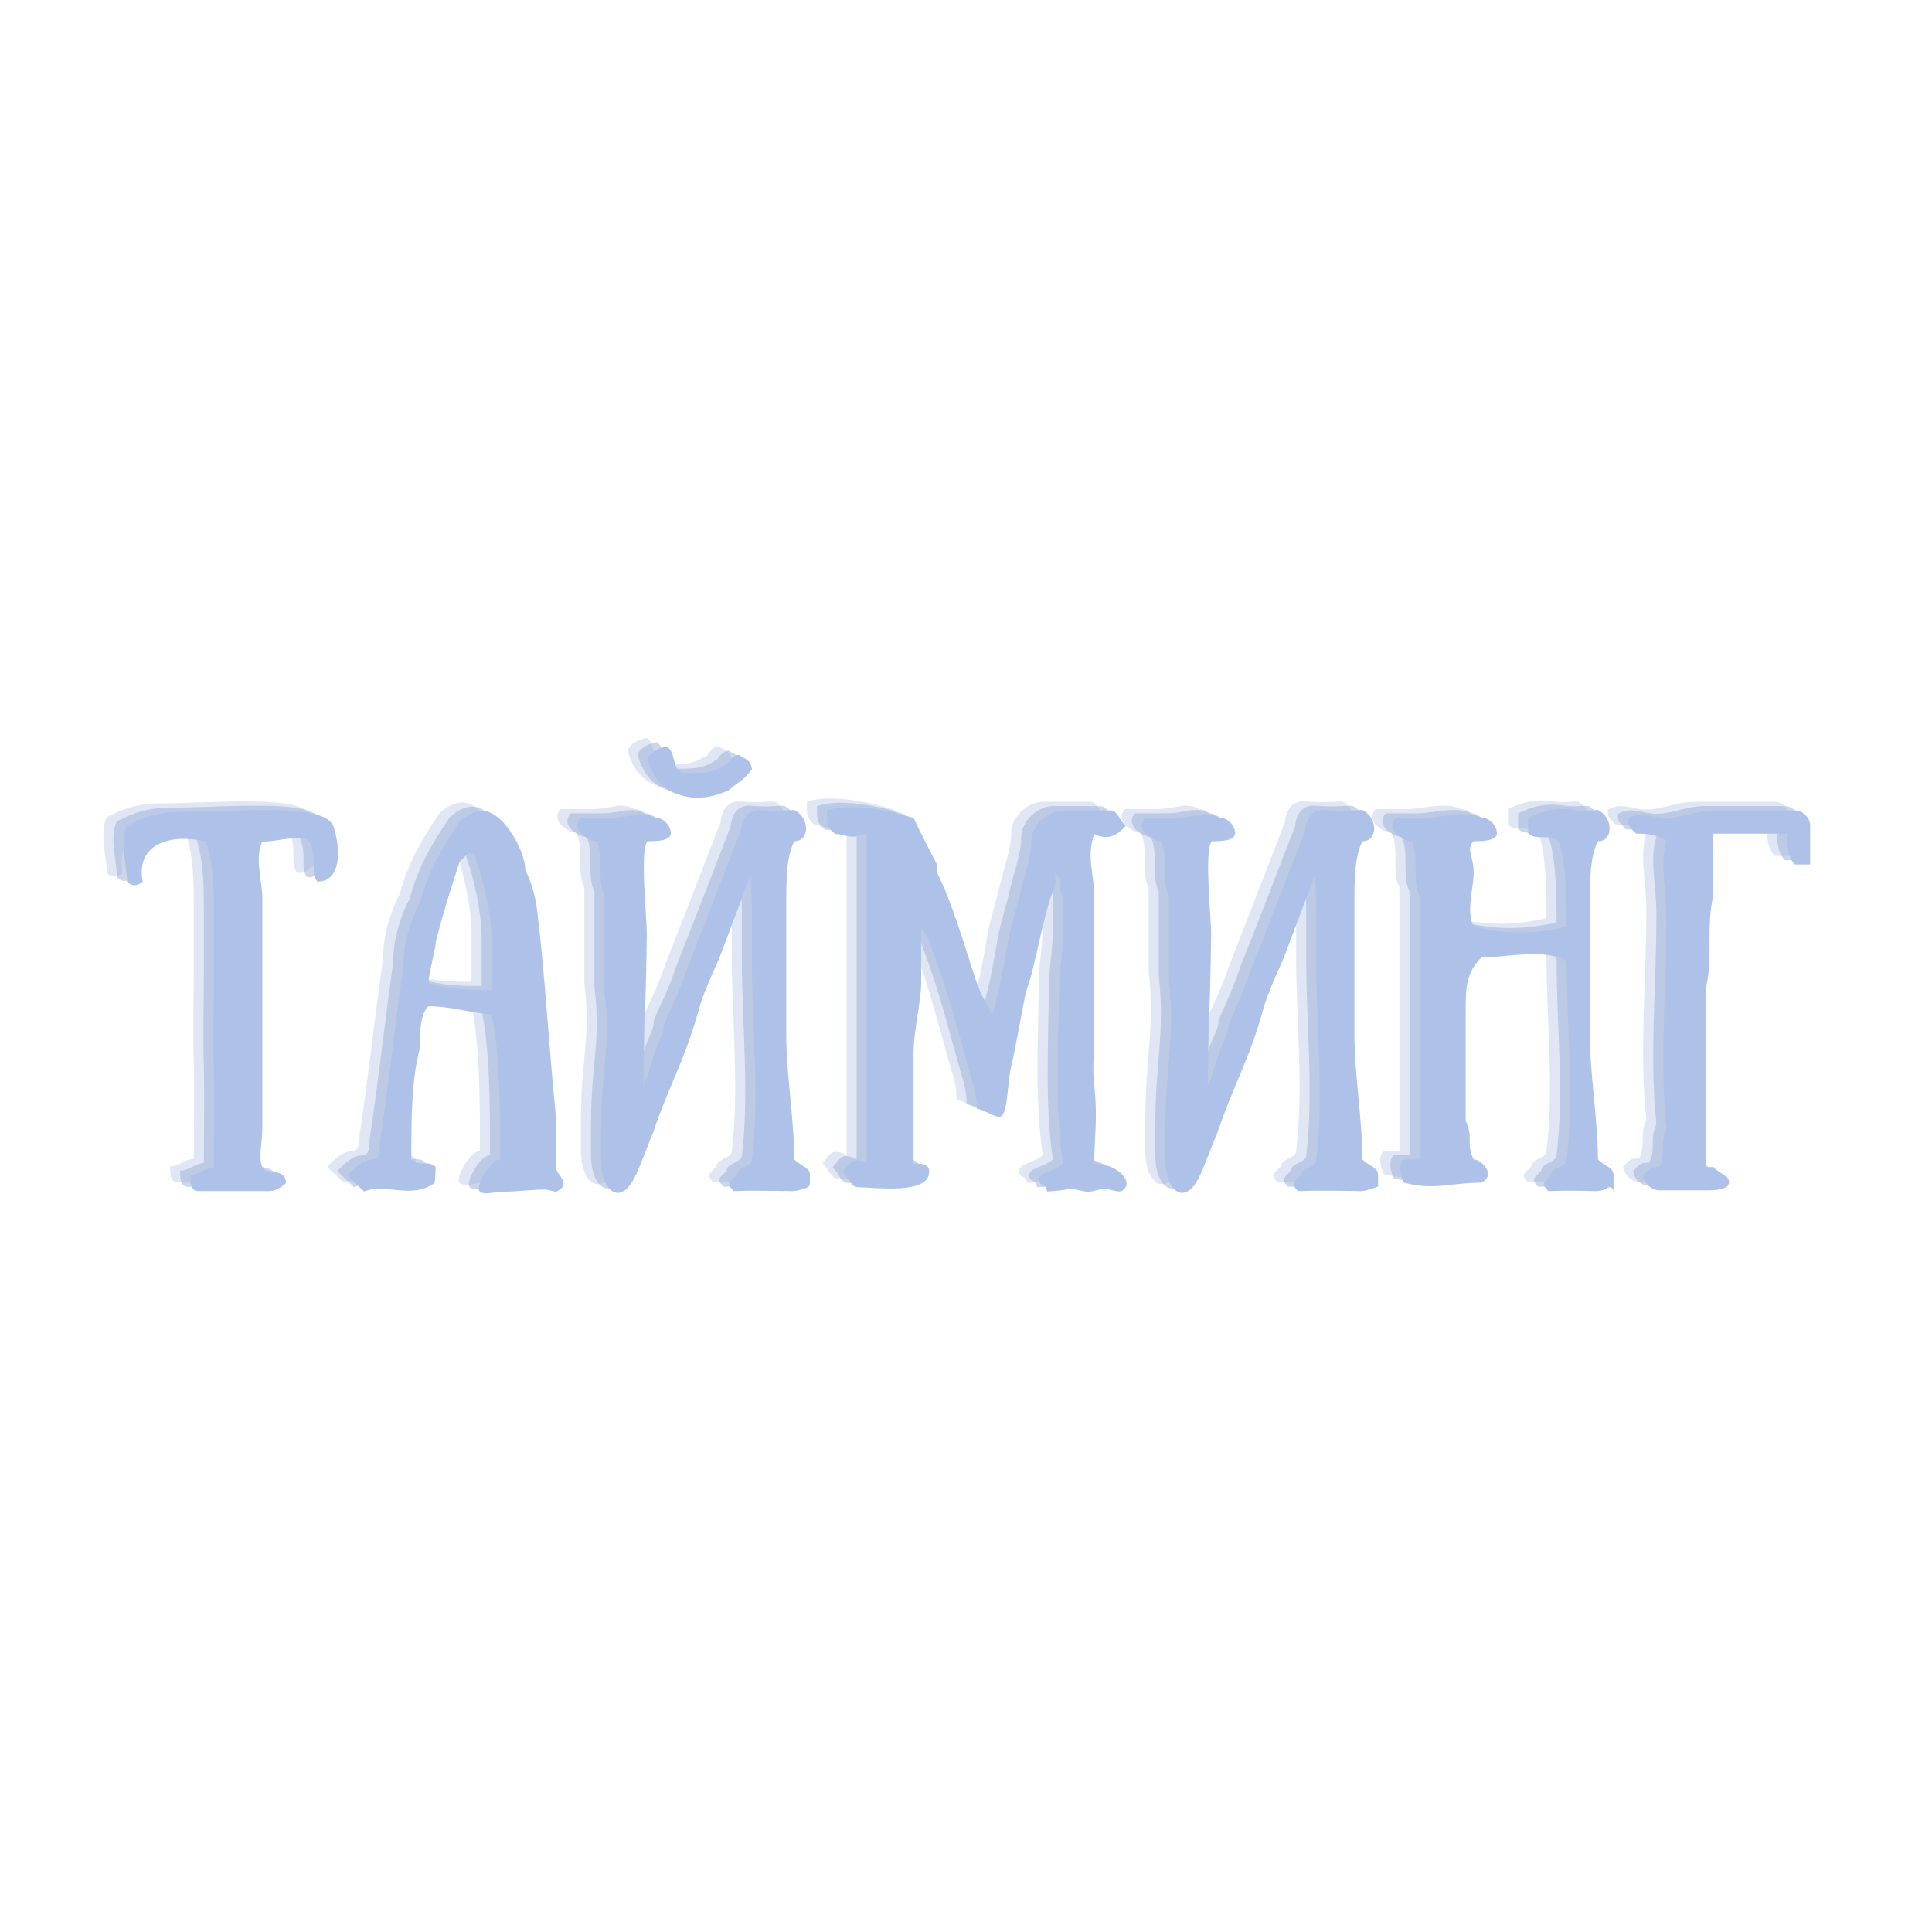 <?xml version="1.0" encoding="UTF-8"?> <svg xmlns="http://www.w3.org/2000/svg" xmlns:xlink="http://www.w3.org/1999/xlink" width="500" zoomAndPan="magnify" viewBox="0 0 375 375" height="500" preserveAspectRatio="xMidYMid meet"> <defs> <g></g> </defs> <g fill="#99aed8" fill-opacity="0.302"> <g transform="translate(18.974, 210.959)"> <g> <path d="M 38.758 -41.492 C 43.344 -41.492 43.344 -47.781 41.789 -52.367 C 40.309 -55.398 32.84 -55.398 28.031 -55.398 C 23.152 -55.398 16.863 -55.027 12.277 -55.027 C 7.691 -55.027 4.809 -53.918 1.773 -52.367 C 0.223 -49.258 1.773 -44.527 1.773 -41.492 C 3.328 -39.941 4.809 -41.492 4.809 -41.492 C 3.328 -49.258 10.945 -50.812 17.086 -49.258 C 18.641 -44.527 18.641 -39.941 18.641 -33.801 C 18.641 -33.801 18.641 -32.246 18.641 -30.695 L 18.641 -23.004 C 18.641 -16.715 18.418 -10.945 18.641 -4.586 C 18.785 0.371 18.641 7.84 18.641 13.98 C 17.086 13.98 15.605 15.457 14.055 15.457 C 14.055 17.012 14.055 18.566 15.605 18.566 L 29.512 18.566 C 31.066 18.566 32.617 17.012 32.617 17.012 C 32.617 13.98 28.625 15.383 28.031 13.98 C 27.219 11.98 28.031 9.32 28.031 6.285 L 28.031 3.18 C 28.031 0.148 28.031 -4.586 28.031 -9.246 L 28.031 -38.387 C 28.031 -41.492 26.48 -46.078 28.031 -49.258 C 31.066 -49.258 35.648 -50.812 37.203 -49.258 C 38.758 -46.078 37.203 -42.973 38.758 -41.492 Z M 38.758 -41.492 "></path> </g> </g> </g> <g fill="#99aed8" fill-opacity="0.302"> <g transform="translate(63.054, 210.959)"> <g> <path d="M 30.102 12.426 C 28.477 12.426 25.961 16.492 25.961 18.121 C 25.961 19.527 28.477 18.859 30.102 18.711 C 33.285 18.711 35.945 18.27 39.051 18.27 L 40.977 18.711 C 44.23 17.16 40.977 15.457 40.977 14.055 L 40.977 4.586 C 39.57 -9.32 38.832 -23.152 37.352 -35.43 C 37.055 -37.941 36.465 -40.828 34.984 -43.785 C 34.984 -46.965 31.805 -53.105 28.477 -54.734 C 25.516 -56.434 22.262 -53.105 22.262 -53.105 C 19.156 -48.52 16.199 -43.785 14.57 -37.5 C 12.871 -34.32 11.316 -29.734 11.316 -25.074 C 9.762 -14.055 8.211 -0.148 6.73 9.32 C 6.73 10.945 6.73 12.5 5.102 12.5 C 3.699 12.5 1.922 13.906 0.445 15.531 L 3.699 18.641 C 8.211 16.938 12.648 20.266 17.383 17.012 C 17.383 17.012 17.602 15.531 17.602 13.906 C 16.199 12.5 14.57 13.906 12.871 12.5 C 12.871 4.438 12.871 -3.105 14.57 -9.32 C 14.57 -12.648 14.57 -15.754 16.199 -17.309 C 20.785 -17.309 25.516 -15.754 28.477 -15.754 C 30.102 -7.914 30.102 2.957 30.102 12.426 Z M 22.262 -45.414 L 23.891 -46.965 C 25.516 -46.965 25.516 -45.414 25.516 -45.414 C 27.145 -40.828 28.477 -34.32 28.477 -29.734 L 28.477 -20.414 C 25.516 -20.414 20.785 -20.414 16.199 -21.82 C 16.199 -23.594 17.602 -28.328 17.602 -29.734 C 19.156 -35.945 20.785 -40.828 22.262 -45.414 Z M 22.262 -45.414 "></path> </g> </g> </g> <g fill="#99aed8" fill-opacity="0.302"> <g transform="translate(107.061, 210.959)"> <g> <path d="M 18.418 -67.75 C 17.086 -67.379 15.754 -67.086 14.719 -65.383 C 15.383 -62.648 17.086 -59.688 20.191 -58.578 C 23.297 -57.469 26.184 -57.395 30.398 -59.172 L 31.656 -60.207 C 32.914 -61.02 34.098 -62.129 34.984 -63.312 C 34.688 -65.309 33.504 -65.309 32.395 -66.125 C 31.285 -65.977 30.695 -65.086 30.027 -64.125 L 29.957 -64.273 C 27.367 -62.426 24.777 -62.5 21.227 -62.648 C 19.453 -63.684 20.191 -66.715 18.418 -67.75 Z M 43.195 12.426 C 43.195 4.957 41.641 -4.141 41.641 -11.688 L 41.641 -37.203 C 41.641 -41.789 41.641 -46.301 43.195 -49.332 C 46.227 -49.332 46.227 -53.918 43.195 -55.398 C 41.641 -55.398 40.754 -55.102 36.465 -55.398 C 34.172 -55.547 32.914 -53.477 32.84 -51.477 C 30.25 -44.746 23.52 -27.367 22.188 -24.113 C 20.711 -19.602 19.453 -17.457 17.898 -13.758 C 17.898 -12.203 17.234 -11.094 16.418 -9.172 C 15.977 -8.137 15.016 -4.363 13.906 -1.773 L 14.129 -16.125 C 14.129 -10.43 14.57 -27.516 14.57 -31.434 C 14.57 -34.469 13.164 -47.855 14.719 -49.332 C 16.199 -49.332 19.23 -49.332 19.23 -50.887 C 19.23 -52.367 17.75 -53.918 16.199 -53.918 C 13.164 -55.398 11.613 -53.918 7.84 -53.918 L 1.773 -53.918 C 0.297 -52.367 1.773 -50.887 1.773 -50.887 C 3.328 -49.332 4.809 -49.332 4.809 -49.332 C 6.359 -46.301 4.809 -41.789 6.359 -38.758 L 6.359 -20.117 C 7.691 -9.543 5.695 -5.621 5.695 6.434 L 5.695 12.426 C 5.695 18.785 9.617 21.672 12.426 15.457 C 12.648 15.309 15.605 7.469 15.754 7.324 C 18.711 -1.555 21.969 -6.879 24.703 -16.789 C 25.445 -19.602 27.293 -23.594 28.18 -25.59 C 28.773 -26.922 29.141 -27.957 29.141 -27.957 L 34.688 -42.676 C 34.984 -39.125 34.984 -35.355 34.984 -32.766 L 34.984 -25.223 C 34.984 -13.09 36.465 0.371 34.984 12.426 C 34.984 13.906 32.027 13.906 32.027 15.457 C 30.547 16.938 29.957 17.086 31.434 18.566 C 32.84 18.566 33.43 18.492 34.984 18.492 C 38.016 18.492 40.902 18.566 42.453 18.566 C 42.453 18.566 43.27 18.711 44.746 18.195 C 45.785 17.898 46.227 17.75 46.227 17.012 L 46.227 15.457 C 46.227 13.906 44.676 13.906 43.195 12.426 Z M 43.195 12.426 "></path> </g> </g> </g> <g fill="#99aed8" fill-opacity="0.302"> <g transform="translate(154.988, 210.959)"> <g> <path d="M 33.652 -15.68 C 32.102 -18.711 31.508 -19.379 30.324 -22.93 C 28.18 -29.438 26.035 -37.055 23.004 -43.195 L 23.004 -44.746 C 21.449 -47.781 19.895 -50.738 18.418 -53.844 C 13.758 -55.324 6.215 -56.879 1.629 -55.324 C 1.629 -52.293 1.629 -52.293 3.18 -50.738 C 4.66 -50.738 5.25 -50.223 6.582 -50.223 C 7.988 -50.223 7.766 -50.738 9.32 -50.738 L 9.32 -40.09 C 9.32 -35.504 9.32 -29.512 9.32 -24.852 L 9.32 -21.82 C 9.32 -15.68 9.32 -8.137 9.32 -1.996 L 9.32 13.238 C 6.215 11.688 6.215 13.238 4.66 14.793 C 6.215 16.348 6.215 17.824 7.766 17.824 C 10.797 17.824 21.449 19.379 21.449 14.793 C 21.449 13.238 19.895 13.238 18.418 13.238 C 18.418 8.727 18.418 4.141 18.418 -0.445 L 18.418 -8.137 C 18.418 -12.648 19.895 -18.344 19.895 -21.82 L 19.895 -32.469 C 21.449 -30.918 21.672 -29.066 22.262 -27.59 C 23.742 -23.742 24.48 -21.301 25.371 -18.418 C 26.773 -13.832 27.809 -9.762 29.141 -5.031 C 29.883 -2.367 30.695 -0.445 30.695 2.59 C 32.102 2.59 33.652 4.141 35.133 4.141 C 36.688 4.141 36.613 -2.219 37.277 -5.176 C 38.312 -9.836 38.238 -9.762 39.941 -18.711 C 40.234 -20.266 41.273 -23.371 41.273 -23.371 C 42.824 -29.512 44.008 -36.094 45.637 -40.09 C 46.227 -41.492 45.855 -43.195 45.855 -43.195 C 47.41 -41.641 46.82 -41.344 46.82 -39.941 C 47.633 -37.941 47.41 -37.055 47.41 -37.055 L 47.41 -30.918 C 47.41 -27.957 46.672 -23.52 46.672 -21.301 C 46.523 -8.578 45.855 2.59 47.41 13.238 C 45.855 14.793 42.824 14.793 42.824 16.348 C 42.824 17.824 44.305 17.086 44.305 18.641 C 47.633 18.566 50.297 17.676 49.406 18.195 L 52.07 18.711 C 53.625 18.711 53.918 18.195 55.398 18.195 C 56.953 18.195 57.102 18.641 58.652 18.641 C 61.684 17.086 58.062 13.238 53.477 13.238 C 53.477 8.727 54.215 4.289 53.477 -1.996 C 53.105 -5.398 53.477 -8.137 53.477 -12.648 L 53.477 -24.852 C 53.477 -27.957 53.477 -28.918 53.477 -32.469 L 53.477 -38.609 C 53.477 -43.195 51.922 -46.227 53.477 -50.738 C 56.508 -49.332 58.062 -50.738 59.613 -52.293 C 58.062 -53.844 58.062 -55.324 56.508 -55.324 L 47.41 -55.324 C 44.379 -55.324 41.273 -52.293 41.273 -49.332 C 41.273 -46.227 40.16 -43.492 39.422 -40.457 C 38.164 -35.133 37.352 -33.137 36.688 -29.512 C 35.871 -24.926 35.133 -20.266 33.652 -15.68 Z M 33.652 -15.68 "></path> </g> </g> </g> <g fill="#99aed8" fill-opacity="0.302"> <g transform="translate(216.598, 210.959)"> <g> <path d="M 43.934 12.426 C 43.934 4.957 42.383 -4.141 42.383 -11.688 L 42.383 -37.203 C 42.383 -41.789 42.383 -46.301 43.934 -49.332 C 46.965 -49.332 46.965 -53.918 43.934 -55.398 C 42.383 -55.398 41.492 -55.102 36.465 -55.398 C 34.172 -55.547 32.914 -53.477 32.84 -51.477 C 30.25 -44.746 23.52 -27.367 22.188 -24.113 C 20.711 -19.602 19.527 -17.457 17.973 -13.758 C 17.973 -12.203 17.234 -11.094 16.418 -9.172 C 15.977 -8.137 15.016 -4.363 13.906 -1.773 L 14.129 -16.125 C 14.129 -10.43 14.57 -27.516 14.57 -31.434 C 14.57 -34.469 13.164 -47.855 14.719 -49.332 C 16.199 -49.332 19.23 -49.332 19.23 -50.887 C 19.23 -52.367 17.75 -53.918 16.199 -53.918 C 13.164 -55.398 11.613 -53.918 7.84 -53.918 L 1.773 -53.918 C 0.297 -52.367 1.773 -50.887 1.773 -50.887 C 3.328 -49.332 4.809 -49.332 4.809 -49.332 C 6.359 -46.301 4.809 -41.789 6.359 -38.758 L 6.359 -22.336 C 7.617 -11.762 5.695 -5.621 5.695 6.434 L 5.695 12.426 C 5.695 18.785 9.617 21.672 12.426 15.457 C 12.648 15.309 15.605 7.469 15.754 7.324 C 18.711 -1.555 21.969 -6.879 24.703 -16.789 C 25.445 -19.602 27.293 -23.594 28.18 -25.59 C 28.773 -26.922 29.141 -27.957 29.141 -27.957 L 34.688 -42.676 C 34.984 -39.125 34.984 -35.355 34.984 -32.766 L 34.984 -25.223 C 34.984 -13.09 36.465 0.371 34.984 12.426 C 34.984 13.906 32.027 13.906 32.027 15.457 C 30.547 16.938 29.957 17.086 31.434 18.566 C 32.84 18.566 33.43 18.492 34.984 18.492 C 40.234 18.492 41.641 18.566 43.195 18.566 C 43.195 18.566 44.008 18.711 45.488 18.195 C 46.523 17.898 46.965 17.676 46.965 17.676 L 46.965 15.457 C 46.965 13.906 45.414 13.906 43.934 12.426 Z M 43.934 12.426 "></path> </g> </g> </g> <g fill="#99aed8" fill-opacity="0.302"> <g transform="translate(265.264, 210.959)"> <g> <path d="M 40.977 -49.332 C 44.008 -49.332 44.008 -53.918 40.977 -55.398 C 39.422 -55.398 38.535 -55.102 36.391 -55.398 C 33.062 -55.918 30.473 -55.398 27.441 -53.918 L 27.441 -50.887 C 28.918 -49.332 31.953 -50.887 33.359 -49.332 C 34.91 -44.82 34.91 -37.203 34.91 -32.766 C 28.918 -31.285 22.93 -31.285 16.863 -32.766 C 15.309 -35.723 16.863 -40.234 16.863 -43.27 C 16.863 -46.301 15.309 -47.855 16.863 -49.332 C 18.344 -49.332 21.375 -49.332 21.375 -50.887 C 21.375 -52.367 19.895 -53.918 18.344 -53.918 C 15.309 -55.398 10.871 -53.918 7.84 -53.918 L 1.773 -53.918 C 0.297 -52.367 1.773 -50.887 1.773 -50.887 C 3.328 -49.332 4.809 -49.332 4.809 -49.332 C 6.359 -46.301 4.809 -41.789 6.359 -38.758 L 6.359 -37.203 C 6.359 -35.723 6.359 -34.32 6.359 -32.766 L 6.359 -31.285 C 6.359 -29.809 6.359 -29.809 6.359 -28.254 L 6.359 6.434 C 6.359 9.395 6.359 10.871 6.359 12.426 L 3.328 12.426 C 1.773 13.906 3.328 16.938 3.328 16.938 C 9.395 18.492 12.277 16.938 18.344 16.938 C 21.375 15.457 18.344 12.426 16.863 12.426 C 15.309 9.395 16.863 7.988 15.309 4.957 C 15.309 3.402 15.309 1.922 15.309 0.371 L 15.309 -16.125 C 15.309 -20.711 15.309 -23.742 18.344 -26.773 C 22.93 -26.773 28.918 -28.254 33.359 -26.773 C 33.359 -26.773 34.91 -26.773 34.91 -25.223 C 34.91 -13.09 36.391 0.371 34.91 12.426 C 34.91 13.906 31.953 13.906 31.953 15.457 C 30.473 16.938 29.883 17.086 31.359 18.566 C 32.766 18.566 33.359 18.492 34.91 18.492 C 37.941 18.492 38.684 18.566 40.234 18.566 C 40.234 18.566 41.051 18.711 42.527 18.195 C 43.562 17.16 44.008 18.492 44.008 18.492 L 44.008 15.457 C 44.008 13.906 42.453 13.906 40.977 12.426 C 40.977 4.957 39.422 -4.141 39.422 -11.688 C 39.422 -16.125 39.422 -20.711 39.422 -23.742 L 39.422 -37.203 C 39.422 -41.789 39.422 -46.301 40.977 -49.332 Z M 40.977 -49.332 "></path> </g> </g> </g> <g fill="#99aed8" fill-opacity="0.302"> <g transform="translate(310.972, 210.959)"> <g> <path d="M 36.465 -44.82 L 36.465 -52.367 C 36.465 -53.844 35.059 -55.324 33.504 -55.324 L 28.992 -55.324 C 25.961 -55.324 23.668 -55.324 20.711 -55.324 L 17.676 -55.324 C 14.645 -55.324 11.688 -53.844 8.578 -53.844 C 5.621 -53.844 4.066 -55.324 1.109 -53.844 C 1.109 -52.367 1.109 -52.367 2.664 -50.812 C 4.066 -50.812 7.176 -50.812 8.578 -49.332 C 7.176 -44.82 8.578 -40.309 8.578 -34.246 C 8.578 -19.156 7.176 -7.176 8.578 6.359 C 7.176 9.395 8.578 10.945 7.176 13.906 C 5.621 13.906 5.621 13.906 4.066 15.457 C 4.066 16.863 5.621 18.418 7.176 18.418 L 11.688 18.418 C 11.688 18.418 13.164 18.418 13.164 18.418 L 16.199 18.418 C 17.676 18.418 20.711 18.418 20.711 16.863 C 20.711 15.457 19.156 15.457 17.676 13.906 C 17.676 13.906 16.199 13.906 16.199 13.906 L 16.199 -20.711 C 17.676 -26.773 16.199 -32.84 17.676 -38.758 C 17.676 -43.27 17.676 -47.781 17.676 -50.812 L 31.953 -50.812 C 31.953 -49.332 31.953 -46.301 33.504 -44.82 Z M 36.465 -44.82 "></path> </g> </g> </g> <g fill="#99aed8" fill-opacity="0.502"> <g transform="translate(20.931, 211.79)"> <g> <path d="M 38.758 -41.492 C 43.344 -41.492 43.344 -47.781 41.789 -52.367 C 40.309 -55.398 32.84 -55.398 28.031 -55.398 C 23.152 -55.398 16.863 -55.027 12.277 -55.027 C 7.691 -55.027 4.809 -53.918 1.773 -52.367 C 0.223 -49.258 1.773 -44.527 1.773 -41.492 C 3.328 -39.941 4.809 -41.492 4.809 -41.492 C 3.328 -49.258 10.945 -50.812 17.086 -49.258 C 18.641 -44.527 18.641 -39.941 18.641 -33.801 C 18.641 -33.801 18.641 -32.246 18.641 -30.695 L 18.641 -23.004 C 18.641 -16.715 18.418 -10.945 18.641 -4.586 C 18.785 0.371 18.641 7.84 18.641 13.98 C 17.086 13.98 15.605 15.457 14.055 15.457 C 14.055 17.012 14.055 18.566 15.605 18.566 L 29.512 18.566 C 31.066 18.566 32.617 17.012 32.617 17.012 C 32.617 13.98 28.625 15.383 28.031 13.98 C 27.219 11.98 28.031 9.32 28.031 6.285 L 28.031 3.18 C 28.031 0.148 28.031 -4.586 28.031 -9.246 L 28.031 -38.387 C 28.031 -41.492 26.48 -46.078 28.031 -49.258 C 31.066 -49.258 35.648 -50.812 37.203 -49.258 C 38.758 -46.078 37.203 -42.973 38.758 -41.492 Z M 38.758 -41.492 "></path> </g> </g> </g> <g fill="#99aed8" fill-opacity="0.502"> <g transform="translate(65.012, 211.79)"> <g> <path d="M 30.102 12.426 C 28.477 12.426 25.961 16.492 25.961 18.121 C 25.961 19.527 28.477 18.859 30.102 18.711 C 33.285 18.711 35.945 18.27 39.051 18.27 L 40.977 18.711 C 44.23 17.16 40.977 15.457 40.977 14.055 L 40.977 4.586 C 39.57 -9.32 38.832 -23.152 37.352 -35.43 C 37.055 -37.941 36.465 -40.828 34.984 -43.785 C 34.984 -46.965 31.805 -53.105 28.477 -54.734 C 25.516 -56.434 22.262 -53.105 22.262 -53.105 C 19.156 -48.52 16.199 -43.785 14.57 -37.5 C 12.871 -34.32 11.316 -29.734 11.316 -25.074 C 9.762 -14.055 8.211 -0.148 6.73 9.32 C 6.73 10.945 6.73 12.5 5.102 12.5 C 3.699 12.5 1.922 13.906 0.445 15.531 L 3.699 18.641 C 8.211 16.938 12.648 20.266 17.383 17.012 C 17.383 17.012 17.602 15.531 17.602 13.906 C 16.199 12.5 14.57 13.906 12.871 12.5 C 12.871 4.438 12.871 -3.105 14.57 -9.32 C 14.57 -12.648 14.57 -15.754 16.199 -17.309 C 20.785 -17.309 25.516 -15.754 28.477 -15.754 C 30.102 -7.914 30.102 2.957 30.102 12.426 Z M 22.262 -45.414 L 23.891 -46.965 C 25.516 -46.965 25.516 -45.414 25.516 -45.414 C 27.145 -40.828 28.477 -34.32 28.477 -29.734 L 28.477 -20.414 C 25.516 -20.414 20.785 -20.414 16.199 -21.82 C 16.199 -23.594 17.602 -28.328 17.602 -29.734 C 19.156 -35.945 20.785 -40.828 22.262 -45.414 Z M 22.262 -45.414 "></path> </g> </g> </g> <g fill="#99aed8" fill-opacity="0.502"> <g transform="translate(109.019, 211.79)"> <g> <path d="M 18.418 -67.75 C 17.086 -67.379 15.754 -67.086 14.719 -65.383 C 15.383 -62.648 17.086 -59.688 20.191 -58.578 C 23.297 -57.469 26.184 -57.395 30.398 -59.172 L 31.656 -60.207 C 32.914 -61.02 34.098 -62.129 34.984 -63.312 C 34.688 -65.309 33.504 -65.309 32.395 -66.125 C 31.285 -65.977 30.695 -65.086 30.027 -64.125 L 29.957 -64.273 C 27.367 -62.426 24.777 -62.5 21.227 -62.648 C 19.453 -63.684 20.191 -66.715 18.418 -67.75 Z M 43.195 12.426 C 43.195 4.957 41.641 -4.141 41.641 -11.688 L 41.641 -37.203 C 41.641 -41.789 41.641 -46.301 43.195 -49.332 C 46.227 -49.332 46.227 -53.918 43.195 -55.398 C 41.641 -55.398 40.754 -55.102 36.465 -55.398 C 34.172 -55.547 32.914 -53.477 32.84 -51.477 C 30.25 -44.746 23.52 -27.367 22.188 -24.113 C 20.711 -19.602 19.453 -17.457 17.898 -13.758 C 17.898 -12.203 17.234 -11.094 16.418 -9.172 C 15.977 -8.137 15.016 -4.363 13.906 -1.773 L 14.129 -16.125 C 14.129 -10.43 14.57 -27.516 14.57 -31.434 C 14.57 -34.469 13.164 -47.855 14.719 -49.332 C 16.199 -49.332 19.23 -49.332 19.23 -50.887 C 19.23 -52.367 17.75 -53.918 16.199 -53.918 C 13.164 -55.398 11.613 -53.918 7.84 -53.918 L 1.773 -53.918 C 0.297 -52.367 1.773 -50.887 1.773 -50.887 C 3.328 -49.332 4.809 -49.332 4.809 -49.332 C 6.359 -46.301 4.809 -41.789 6.359 -38.758 L 6.359 -20.117 C 7.691 -9.543 5.695 -5.621 5.695 6.434 L 5.695 12.426 C 5.695 18.785 9.617 21.672 12.426 15.457 C 12.648 15.309 15.605 7.469 15.754 7.324 C 18.711 -1.555 21.969 -6.879 24.703 -16.789 C 25.445 -19.602 27.293 -23.594 28.18 -25.59 C 28.773 -26.922 29.141 -27.957 29.141 -27.957 L 34.688 -42.676 C 34.984 -39.125 34.984 -35.355 34.984 -32.766 L 34.984 -25.223 C 34.984 -13.09 36.465 0.371 34.984 12.426 C 34.984 13.906 32.027 13.906 32.027 15.457 C 30.547 16.938 29.957 17.086 31.434 18.566 C 32.84 18.566 33.43 18.492 34.984 18.492 C 38.016 18.492 40.902 18.566 42.453 18.566 C 42.453 18.566 43.27 18.711 44.746 18.195 C 45.785 17.898 46.227 17.75 46.227 17.012 L 46.227 15.457 C 46.227 13.906 44.676 13.906 43.195 12.426 Z M 43.195 12.426 "></path> </g> </g> </g> <g fill="#99aed8" fill-opacity="0.502"> <g transform="translate(156.946, 211.79)"> <g> <path d="M 33.652 -15.68 C 32.102 -18.711 31.508 -19.379 30.324 -22.93 C 28.18 -29.438 26.035 -37.055 23.004 -43.195 L 23.004 -44.746 C 21.449 -47.781 19.895 -50.738 18.418 -53.844 C 13.758 -55.324 6.215 -56.879 1.629 -55.324 C 1.629 -52.293 1.629 -52.293 3.18 -50.738 C 4.66 -50.738 5.25 -50.223 6.582 -50.223 C 7.988 -50.223 7.766 -50.738 9.32 -50.738 L 9.32 -40.09 C 9.32 -35.504 9.32 -29.512 9.32 -24.852 L 9.32 -21.82 C 9.32 -15.68 9.32 -8.137 9.32 -1.996 L 9.32 13.238 C 6.215 11.688 6.215 13.238 4.66 14.793 C 6.215 16.348 6.215 17.824 7.766 17.824 C 10.797 17.824 21.449 19.379 21.449 14.793 C 21.449 13.238 19.895 13.238 18.418 13.238 C 18.418 8.727 18.418 4.141 18.418 -0.445 L 18.418 -8.137 C 18.418 -12.648 19.895 -18.344 19.895 -21.82 L 19.895 -32.469 C 21.449 -30.918 21.672 -29.066 22.262 -27.59 C 23.742 -23.742 24.48 -21.301 25.371 -18.418 C 26.773 -13.832 27.809 -9.762 29.141 -5.031 C 29.883 -2.367 30.695 -0.445 30.695 2.59 C 32.102 2.59 33.652 4.141 35.133 4.141 C 36.688 4.141 36.613 -2.219 37.277 -5.176 C 38.312 -9.836 38.238 -9.762 39.941 -18.711 C 40.234 -20.266 41.273 -23.371 41.273 -23.371 C 42.824 -29.512 44.008 -36.094 45.637 -40.09 C 46.227 -41.492 45.855 -43.195 45.855 -43.195 C 47.41 -41.641 46.82 -41.344 46.82 -39.941 C 47.633 -37.941 47.41 -37.055 47.41 -37.055 L 47.41 -30.918 C 47.41 -27.957 46.672 -23.52 46.672 -21.301 C 46.523 -8.578 45.855 2.59 47.41 13.238 C 45.855 14.793 42.824 14.793 42.824 16.348 C 42.824 17.824 44.305 17.086 44.305 18.641 C 47.633 18.566 50.297 17.676 49.406 18.195 L 52.07 18.711 C 53.625 18.711 53.918 18.195 55.398 18.195 C 56.953 18.195 57.102 18.641 58.652 18.641 C 61.684 17.086 58.062 13.238 53.477 13.238 C 53.477 8.727 54.215 4.289 53.477 -1.996 C 53.105 -5.398 53.477 -8.137 53.477 -12.648 L 53.477 -24.852 C 53.477 -27.957 53.477 -28.918 53.477 -32.469 L 53.477 -38.609 C 53.477 -43.195 51.922 -46.227 53.477 -50.738 C 56.508 -49.332 58.062 -50.738 59.613 -52.293 C 58.062 -53.844 58.062 -55.324 56.508 -55.324 L 47.41 -55.324 C 44.379 -55.324 41.273 -52.293 41.273 -49.332 C 41.273 -46.227 40.16 -43.492 39.422 -40.457 C 38.164 -35.133 37.352 -33.137 36.688 -29.512 C 35.871 -24.926 35.133 -20.266 33.652 -15.68 Z M 33.652 -15.68 "></path> </g> </g> </g> <g fill="#99aed8" fill-opacity="0.502"> <g transform="translate(218.555, 211.79)"> <g> <path d="M 43.934 12.426 C 43.934 4.957 42.383 -4.141 42.383 -11.688 L 42.383 -37.203 C 42.383 -41.789 42.383 -46.301 43.934 -49.332 C 46.965 -49.332 46.965 -53.918 43.934 -55.398 C 42.383 -55.398 41.492 -55.102 36.465 -55.398 C 34.172 -55.547 32.914 -53.477 32.84 -51.477 C 30.25 -44.746 23.52 -27.367 22.188 -24.113 C 20.711 -19.602 19.527 -17.457 17.973 -13.758 C 17.973 -12.203 17.234 -11.094 16.418 -9.172 C 15.977 -8.137 15.016 -4.363 13.906 -1.773 L 14.129 -16.125 C 14.129 -10.43 14.57 -27.516 14.57 -31.434 C 14.57 -34.469 13.164 -47.855 14.719 -49.332 C 16.199 -49.332 19.23 -49.332 19.23 -50.887 C 19.23 -52.367 17.75 -53.918 16.199 -53.918 C 13.164 -55.398 11.613 -53.918 7.84 -53.918 L 1.773 -53.918 C 0.297 -52.367 1.773 -50.887 1.773 -50.887 C 3.328 -49.332 4.809 -49.332 4.809 -49.332 C 6.359 -46.301 4.809 -41.789 6.359 -38.758 L 6.359 -22.336 C 7.617 -11.762 5.695 -5.621 5.695 6.434 L 5.695 12.426 C 5.695 18.785 9.617 21.672 12.426 15.457 C 12.648 15.309 15.605 7.469 15.754 7.324 C 18.711 -1.555 21.969 -6.879 24.703 -16.789 C 25.445 -19.602 27.293 -23.594 28.18 -25.59 C 28.773 -26.922 29.141 -27.957 29.141 -27.957 L 34.688 -42.676 C 34.984 -39.125 34.984 -35.355 34.984 -32.766 L 34.984 -25.223 C 34.984 -13.09 36.465 0.371 34.984 12.426 C 34.984 13.906 32.027 13.906 32.027 15.457 C 30.547 16.938 29.957 17.086 31.434 18.566 C 32.84 18.566 33.43 18.492 34.984 18.492 C 40.234 18.492 41.641 18.566 43.195 18.566 C 43.195 18.566 44.008 18.711 45.488 18.195 C 46.523 17.898 46.965 17.676 46.965 17.676 L 46.965 15.457 C 46.965 13.906 45.414 13.906 43.934 12.426 Z M 43.934 12.426 "></path> </g> </g> </g> <g fill="#99aed8" fill-opacity="0.502"> <g transform="translate(267.222, 211.79)"> <g> <path d="M 40.977 -49.332 C 44.008 -49.332 44.008 -53.918 40.977 -55.398 C 39.422 -55.398 38.535 -55.102 36.391 -55.398 C 33.062 -55.918 30.473 -55.398 27.441 -53.918 L 27.441 -50.887 C 28.918 -49.332 31.953 -50.887 33.359 -49.332 C 34.91 -44.82 34.91 -37.203 34.91 -32.766 C 28.918 -31.285 22.93 -31.285 16.863 -32.766 C 15.309 -35.723 16.863 -40.234 16.863 -43.27 C 16.863 -46.301 15.309 -47.855 16.863 -49.332 C 18.344 -49.332 21.375 -49.332 21.375 -50.887 C 21.375 -52.367 19.895 -53.918 18.344 -53.918 C 15.309 -55.398 10.871 -53.918 7.84 -53.918 L 1.773 -53.918 C 0.297 -52.367 1.773 -50.887 1.773 -50.887 C 3.328 -49.332 4.809 -49.332 4.809 -49.332 C 6.359 -46.301 4.809 -41.789 6.359 -38.758 L 6.359 -37.203 C 6.359 -35.723 6.359 -34.32 6.359 -32.766 L 6.359 -31.285 C 6.359 -29.809 6.359 -29.809 6.359 -28.254 L 6.359 6.434 C 6.359 9.395 6.359 10.871 6.359 12.426 L 3.328 12.426 C 1.773 13.906 3.328 16.938 3.328 16.938 C 9.395 18.492 12.277 16.938 18.344 16.938 C 21.375 15.457 18.344 12.426 16.863 12.426 C 15.309 9.395 16.863 7.988 15.309 4.957 C 15.309 3.402 15.309 1.922 15.309 0.371 L 15.309 -16.125 C 15.309 -20.711 15.309 -23.742 18.344 -26.773 C 22.93 -26.773 28.918 -28.254 33.359 -26.773 C 33.359 -26.773 34.91 -26.773 34.91 -25.223 C 34.91 -13.09 36.391 0.371 34.91 12.426 C 34.91 13.906 31.953 13.906 31.953 15.457 C 30.473 16.938 29.883 17.086 31.359 18.566 C 32.766 18.566 33.359 18.492 34.91 18.492 C 37.941 18.492 38.684 18.566 40.234 18.566 C 40.234 18.566 41.051 18.711 42.527 18.195 C 43.562 17.16 44.008 18.492 44.008 18.492 L 44.008 15.457 C 44.008 13.906 42.453 13.906 40.977 12.426 C 40.977 4.957 39.422 -4.141 39.422 -11.688 C 39.422 -16.125 39.422 -20.711 39.422 -23.742 L 39.422 -37.203 C 39.422 -41.789 39.422 -46.301 40.977 -49.332 Z M 40.977 -49.332 "></path> </g> </g> </g> <g fill="#99aed8" fill-opacity="0.502"> <g transform="translate(312.93, 211.79)"> <g> <path d="M 36.465 -44.82 L 36.465 -52.367 C 36.465 -53.844 35.059 -55.324 33.504 -55.324 L 28.992 -55.324 C 25.961 -55.324 23.668 -55.324 20.711 -55.324 L 17.676 -55.324 C 14.645 -55.324 11.688 -53.844 8.578 -53.844 C 5.621 -53.844 4.066 -55.324 1.109 -53.844 C 1.109 -52.367 1.109 -52.367 2.664 -50.812 C 4.066 -50.812 7.176 -50.812 8.578 -49.332 C 7.176 -44.82 8.578 -40.309 8.578 -34.246 C 8.578 -19.156 7.176 -7.176 8.578 6.359 C 7.176 9.395 8.578 10.945 7.176 13.906 C 5.621 13.906 5.621 13.906 4.066 15.457 C 4.066 16.863 5.621 18.418 7.176 18.418 L 11.688 18.418 C 11.688 18.418 13.164 18.418 13.164 18.418 L 16.199 18.418 C 17.676 18.418 20.711 18.418 20.711 16.863 C 20.711 15.457 19.156 15.457 17.676 13.906 C 17.676 13.906 16.199 13.906 16.199 13.906 L 16.199 -20.711 C 17.676 -26.773 16.199 -32.84 17.676 -38.758 C 17.676 -43.27 17.676 -47.781 17.676 -50.812 L 31.953 -50.812 C 31.953 -49.332 31.953 -46.301 33.504 -44.82 Z M 36.465 -44.82 "></path> </g> </g> </g> <g fill="#aec1e8" fill-opacity="1"> <g transform="translate(22.888, 212.621)"> <g> <path d="M 38.758 -41.492 C 43.344 -41.492 43.344 -47.781 41.789 -52.367 C 40.309 -55.398 32.84 -55.398 28.031 -55.398 C 23.152 -55.398 16.863 -55.027 12.277 -55.027 C 7.691 -55.027 4.809 -53.918 1.773 -52.367 C 0.223 -49.258 1.773 -44.527 1.773 -41.492 C 3.328 -39.941 4.809 -41.492 4.809 -41.492 C 3.328 -49.258 10.945 -50.812 17.086 -49.258 C 18.641 -44.527 18.641 -39.941 18.641 -33.801 C 18.641 -33.801 18.641 -32.246 18.641 -30.695 L 18.641 -23.004 C 18.641 -16.715 18.418 -10.945 18.641 -4.586 C 18.785 0.371 18.641 7.84 18.641 13.98 C 17.086 13.98 15.605 15.457 14.055 15.457 C 14.055 17.012 14.055 18.566 15.605 18.566 L 29.512 18.566 C 31.066 18.566 32.617 17.012 32.617 17.012 C 32.617 13.98 28.625 15.383 28.031 13.98 C 27.219 11.98 28.031 9.32 28.031 6.285 L 28.031 3.18 C 28.031 0.148 28.031 -4.586 28.031 -9.246 L 28.031 -38.387 C 28.031 -41.492 26.48 -46.078 28.031 -49.258 C 31.066 -49.258 35.648 -50.812 37.203 -49.258 C 38.758 -46.078 37.203 -42.973 38.758 -41.492 Z M 38.758 -41.492 "></path> </g> </g> </g> <g fill="#aec1e8" fill-opacity="1"> <g transform="translate(66.969, 212.621)"> <g> <path d="M 30.102 12.426 C 28.477 12.426 25.961 16.492 25.961 18.121 C 25.961 19.527 28.477 18.859 30.102 18.711 C 33.285 18.711 35.945 18.27 39.051 18.27 L 40.977 18.711 C 44.23 17.16 40.977 15.457 40.977 14.055 L 40.977 4.586 C 39.57 -9.32 38.832 -23.152 37.352 -35.43 C 37.055 -37.941 36.465 -40.828 34.984 -43.785 C 34.984 -46.965 31.805 -53.105 28.477 -54.734 C 25.516 -56.434 22.262 -53.105 22.262 -53.105 C 19.156 -48.52 16.199 -43.785 14.57 -37.5 C 12.871 -34.32 11.316 -29.734 11.316 -25.074 C 9.762 -14.055 8.211 -0.148 6.73 9.32 C 6.73 10.945 6.73 12.5 5.102 12.5 C 3.699 12.5 1.922 13.906 0.445 15.531 L 3.699 18.641 C 8.211 16.938 12.648 20.266 17.383 17.012 C 17.383 17.012 17.602 15.531 17.602 13.906 C 16.199 12.5 14.57 13.906 12.871 12.5 C 12.871 4.438 12.871 -3.105 14.57 -9.32 C 14.57 -12.648 14.57 -15.754 16.199 -17.309 C 20.785 -17.309 25.516 -15.754 28.477 -15.754 C 30.102 -7.914 30.102 2.957 30.102 12.426 Z M 22.262 -45.414 L 23.891 -46.965 C 25.516 -46.965 25.516 -45.414 25.516 -45.414 C 27.145 -40.828 28.477 -34.32 28.477 -29.734 L 28.477 -20.414 C 25.516 -20.414 20.785 -20.414 16.199 -21.82 C 16.199 -23.594 17.602 -28.328 17.602 -29.734 C 19.156 -35.945 20.785 -40.828 22.262 -45.414 Z M 22.262 -45.414 "></path> </g> </g> </g> <g fill="#aec1e8" fill-opacity="1"> <g transform="translate(110.976, 212.621)"> <g> <path d="M 18.418 -67.75 C 17.086 -67.379 15.754 -67.086 14.719 -65.383 C 15.383 -62.648 17.086 -59.688 20.191 -58.578 C 23.297 -57.469 26.184 -57.395 30.398 -59.172 L 31.656 -60.207 C 32.914 -61.02 34.098 -62.129 34.984 -63.312 C 34.688 -65.309 33.504 -65.309 32.395 -66.125 C 31.285 -65.977 30.695 -65.086 30.027 -64.125 L 29.957 -64.273 C 27.367 -62.426 24.777 -62.5 21.227 -62.648 C 19.453 -63.684 20.191 -66.715 18.418 -67.75 Z M 43.195 12.426 C 43.195 4.957 41.641 -4.141 41.641 -11.688 L 41.641 -37.203 C 41.641 -41.789 41.641 -46.301 43.195 -49.332 C 46.227 -49.332 46.227 -53.918 43.195 -55.398 C 41.641 -55.398 40.754 -55.102 36.465 -55.398 C 34.172 -55.547 32.914 -53.477 32.84 -51.477 C 30.25 -44.746 23.52 -27.367 22.188 -24.113 C 20.711 -19.602 19.453 -17.457 17.898 -13.758 C 17.898 -12.203 17.234 -11.094 16.418 -9.172 C 15.977 -8.137 15.016 -4.363 13.906 -1.773 L 14.129 -16.125 C 14.129 -10.43 14.57 -27.516 14.57 -31.434 C 14.57 -34.469 13.164 -47.855 14.719 -49.332 C 16.199 -49.332 19.23 -49.332 19.23 -50.887 C 19.23 -52.367 17.75 -53.918 16.199 -53.918 C 13.164 -55.398 11.613 -53.918 7.84 -53.918 L 1.773 -53.918 C 0.297 -52.367 1.773 -50.887 1.773 -50.887 C 3.328 -49.332 4.809 -49.332 4.809 -49.332 C 6.359 -46.301 4.809 -41.789 6.359 -38.758 L 6.359 -20.117 C 7.691 -9.543 5.695 -5.621 5.695 6.434 L 5.695 12.426 C 5.695 18.785 9.617 21.672 12.426 15.457 C 12.648 15.309 15.605 7.469 15.754 7.324 C 18.711 -1.555 21.969 -6.879 24.703 -16.789 C 25.445 -19.602 27.293 -23.594 28.18 -25.59 C 28.773 -26.922 29.141 -27.957 29.141 -27.957 L 34.688 -42.676 C 34.984 -39.125 34.984 -35.355 34.984 -32.766 L 34.984 -25.223 C 34.984 -13.09 36.465 0.371 34.984 12.426 C 34.984 13.906 32.027 13.906 32.027 15.457 C 30.547 16.938 29.957 17.086 31.434 18.566 C 32.84 18.566 33.43 18.492 34.984 18.492 C 38.016 18.492 40.902 18.566 42.453 18.566 C 42.453 18.566 43.27 18.711 44.746 18.195 C 45.785 17.898 46.227 17.75 46.227 17.012 L 46.227 15.457 C 46.227 13.906 44.676 13.906 43.195 12.426 Z M 43.195 12.426 "></path> </g> </g> </g> <g fill="#aec1e8" fill-opacity="1"> <g transform="translate(158.903, 212.621)"> <g> <path d="M 33.652 -15.68 C 32.102 -18.711 31.508 -19.379 30.324 -22.93 C 28.18 -29.438 26.035 -37.055 23.004 -43.195 L 23.004 -44.746 C 21.449 -47.781 19.895 -50.738 18.418 -53.844 C 13.758 -55.324 6.215 -56.879 1.629 -55.324 C 1.629 -52.293 1.629 -52.293 3.18 -50.738 C 4.66 -50.738 5.25 -50.223 6.582 -50.223 C 7.988 -50.223 7.766 -50.738 9.32 -50.738 L 9.32 -40.09 C 9.32 -35.504 9.32 -29.512 9.32 -24.852 L 9.32 -21.82 C 9.32 -15.68 9.32 -8.137 9.32 -1.996 L 9.32 13.238 C 6.215 11.688 6.215 13.238 4.66 14.793 C 6.215 16.348 6.215 17.824 7.766 17.824 C 10.797 17.824 21.449 19.379 21.449 14.793 C 21.449 13.238 19.895 13.238 18.418 13.238 C 18.418 8.727 18.418 4.141 18.418 -0.445 L 18.418 -8.137 C 18.418 -12.648 19.895 -18.344 19.895 -21.82 L 19.895 -32.469 C 21.449 -30.918 21.672 -29.066 22.262 -27.59 C 23.742 -23.742 24.48 -21.301 25.371 -18.418 C 26.773 -13.832 27.809 -9.762 29.141 -5.031 C 29.883 -2.367 30.695 -0.445 30.695 2.59 C 32.102 2.59 33.652 4.141 35.133 4.141 C 36.688 4.141 36.613 -2.219 37.277 -5.176 C 38.312 -9.836 38.238 -9.762 39.941 -18.711 C 40.234 -20.266 41.273 -23.371 41.273 -23.371 C 42.824 -29.512 44.008 -36.094 45.637 -40.09 C 46.227 -41.492 45.855 -43.195 45.855 -43.195 C 47.41 -41.641 46.82 -41.344 46.82 -39.941 C 47.633 -37.941 47.41 -37.055 47.41 -37.055 L 47.41 -30.918 C 47.41 -27.957 46.672 -23.52 46.672 -21.301 C 46.523 -8.578 45.855 2.59 47.41 13.238 C 45.855 14.793 42.824 14.793 42.824 16.348 C 42.824 17.824 44.305 17.086 44.305 18.641 C 47.633 18.566 50.297 17.676 49.406 18.195 L 52.07 18.711 C 53.625 18.711 53.918 18.195 55.398 18.195 C 56.953 18.195 57.102 18.641 58.652 18.641 C 61.684 17.086 58.062 13.238 53.477 13.238 C 53.477 8.727 54.215 4.289 53.477 -1.996 C 53.105 -5.398 53.477 -8.137 53.477 -12.648 L 53.477 -24.852 C 53.477 -27.957 53.477 -28.918 53.477 -32.469 L 53.477 -38.609 C 53.477 -43.195 51.922 -46.227 53.477 -50.738 C 56.508 -49.332 58.062 -50.738 59.613 -52.293 C 58.062 -53.844 58.062 -55.324 56.508 -55.324 L 47.41 -55.324 C 44.379 -55.324 41.273 -52.293 41.273 -49.332 C 41.273 -46.227 40.16 -43.492 39.422 -40.457 C 38.164 -35.133 37.352 -33.137 36.688 -29.512 C 35.871 -24.926 35.133 -20.266 33.652 -15.68 Z M 33.652 -15.68 "></path> </g> </g> </g> <g fill="#aec1e8" fill-opacity="1"> <g transform="translate(220.513, 212.621)"> <g> <path d="M 43.934 12.426 C 43.934 4.957 42.383 -4.141 42.383 -11.688 L 42.383 -37.203 C 42.383 -41.789 42.383 -46.301 43.934 -49.332 C 46.965 -49.332 46.965 -53.918 43.934 -55.398 C 42.383 -55.398 41.492 -55.102 36.465 -55.398 C 34.172 -55.547 32.914 -53.477 32.84 -51.477 C 30.25 -44.746 23.52 -27.367 22.188 -24.113 C 20.711 -19.602 19.527 -17.457 17.973 -13.758 C 17.973 -12.203 17.234 -11.094 16.418 -9.172 C 15.977 -8.137 15.016 -4.363 13.906 -1.773 L 14.129 -16.125 C 14.129 -10.43 14.57 -27.516 14.57 -31.434 C 14.57 -34.469 13.164 -47.855 14.719 -49.332 C 16.199 -49.332 19.23 -49.332 19.23 -50.887 C 19.23 -52.367 17.75 -53.918 16.199 -53.918 C 13.164 -55.398 11.613 -53.918 7.84 -53.918 L 1.773 -53.918 C 0.297 -52.367 1.773 -50.887 1.773 -50.887 C 3.328 -49.332 4.809 -49.332 4.809 -49.332 C 6.359 -46.301 4.809 -41.789 6.359 -38.758 L 6.359 -22.336 C 7.617 -11.762 5.695 -5.621 5.695 6.434 L 5.695 12.426 C 5.695 18.785 9.617 21.672 12.426 15.457 C 12.648 15.309 15.605 7.469 15.754 7.324 C 18.711 -1.555 21.969 -6.879 24.703 -16.789 C 25.445 -19.602 27.293 -23.594 28.18 -25.59 C 28.773 -26.922 29.141 -27.957 29.141 -27.957 L 34.688 -42.676 C 34.984 -39.125 34.984 -35.355 34.984 -32.766 L 34.984 -25.223 C 34.984 -13.09 36.465 0.371 34.984 12.426 C 34.984 13.906 32.027 13.906 32.027 15.457 C 30.547 16.938 29.957 17.086 31.434 18.566 C 32.84 18.566 33.43 18.492 34.984 18.492 C 40.234 18.492 41.641 18.566 43.195 18.566 C 43.195 18.566 44.008 18.711 45.488 18.195 C 46.523 17.898 46.965 17.676 46.965 17.676 L 46.965 15.457 C 46.965 13.906 45.414 13.906 43.934 12.426 Z M 43.934 12.426 "></path> </g> </g> </g> <g fill="#aec1e8" fill-opacity="1"> <g transform="translate(269.179, 212.621)"> <g> <path d="M 40.977 -49.332 C 44.008 -49.332 44.008 -53.918 40.977 -55.398 C 39.422 -55.398 38.535 -55.102 36.391 -55.398 C 33.062 -55.918 30.473 -55.398 27.441 -53.918 L 27.441 -50.887 C 28.918 -49.332 31.953 -50.887 33.359 -49.332 C 34.91 -44.82 34.91 -37.203 34.91 -32.766 C 28.918 -31.285 22.93 -31.285 16.863 -32.766 C 15.309 -35.723 16.863 -40.234 16.863 -43.27 C 16.863 -46.301 15.309 -47.855 16.863 -49.332 C 18.344 -49.332 21.375 -49.332 21.375 -50.887 C 21.375 -52.367 19.895 -53.918 18.344 -53.918 C 15.309 -55.398 10.871 -53.918 7.84 -53.918 L 1.773 -53.918 C 0.297 -52.367 1.773 -50.887 1.773 -50.887 C 3.328 -49.332 4.809 -49.332 4.809 -49.332 C 6.359 -46.301 4.809 -41.789 6.359 -38.758 L 6.359 -37.203 C 6.359 -35.723 6.359 -34.32 6.359 -32.766 L 6.359 -31.285 C 6.359 -29.809 6.359 -29.809 6.359 -28.254 L 6.359 6.434 C 6.359 9.395 6.359 10.871 6.359 12.426 L 3.328 12.426 C 1.773 13.906 3.328 16.938 3.328 16.938 C 9.395 18.492 12.277 16.938 18.344 16.938 C 21.375 15.457 18.344 12.426 16.863 12.426 C 15.309 9.395 16.863 7.988 15.309 4.957 C 15.309 3.402 15.309 1.922 15.309 0.371 L 15.309 -16.125 C 15.309 -20.711 15.309 -23.742 18.344 -26.773 C 22.93 -26.773 28.918 -28.254 33.359 -26.773 C 33.359 -26.773 34.91 -26.773 34.91 -25.223 C 34.91 -13.09 36.391 0.371 34.91 12.426 C 34.91 13.906 31.953 13.906 31.953 15.457 C 30.473 16.938 29.883 17.086 31.359 18.566 C 32.766 18.566 33.359 18.492 34.91 18.492 C 37.941 18.492 38.684 18.566 40.234 18.566 C 40.234 18.566 41.051 18.711 42.527 18.195 C 43.562 17.16 44.008 18.492 44.008 18.492 L 44.008 15.457 C 44.008 13.906 42.453 13.906 40.977 12.426 C 40.977 4.957 39.422 -4.141 39.422 -11.688 C 39.422 -16.125 39.422 -20.711 39.422 -23.742 L 39.422 -37.203 C 39.422 -41.789 39.422 -46.301 40.977 -49.332 Z M 40.977 -49.332 "></path> </g> </g> </g> <g fill="#aec1e8" fill-opacity="1"> <g transform="translate(314.887, 212.621)"> <g> <path d="M 36.465 -44.82 L 36.465 -52.367 C 36.465 -53.844 35.059 -55.324 33.504 -55.324 L 28.992 -55.324 C 25.961 -55.324 23.668 -55.324 20.711 -55.324 L 17.676 -55.324 C 14.645 -55.324 11.688 -53.844 8.578 -53.844 C 5.621 -53.844 4.066 -55.324 1.109 -53.844 C 1.109 -52.367 1.109 -52.367 2.664 -50.812 C 4.066 -50.812 7.176 -50.812 8.578 -49.332 C 7.176 -44.82 8.578 -40.309 8.578 -34.246 C 8.578 -19.156 7.176 -7.176 8.578 6.359 C 7.176 9.395 8.578 10.945 7.176 13.906 C 5.621 13.906 5.621 13.906 4.066 15.457 C 4.066 16.863 5.621 18.418 7.176 18.418 L 11.688 18.418 C 11.688 18.418 13.164 18.418 13.164 18.418 L 16.199 18.418 C 17.676 18.418 20.711 18.418 20.711 16.863 C 20.711 15.457 19.156 15.457 17.676 13.906 C 17.676 13.906 16.199 13.906 16.199 13.906 L 16.199 -20.711 C 17.676 -26.773 16.199 -32.84 17.676 -38.758 C 17.676 -43.27 17.676 -47.781 17.676 -50.812 L 31.953 -50.812 C 31.953 -49.332 31.953 -46.301 33.504 -44.82 Z M 36.465 -44.82 "></path> </g> </g> </g> </svg> 